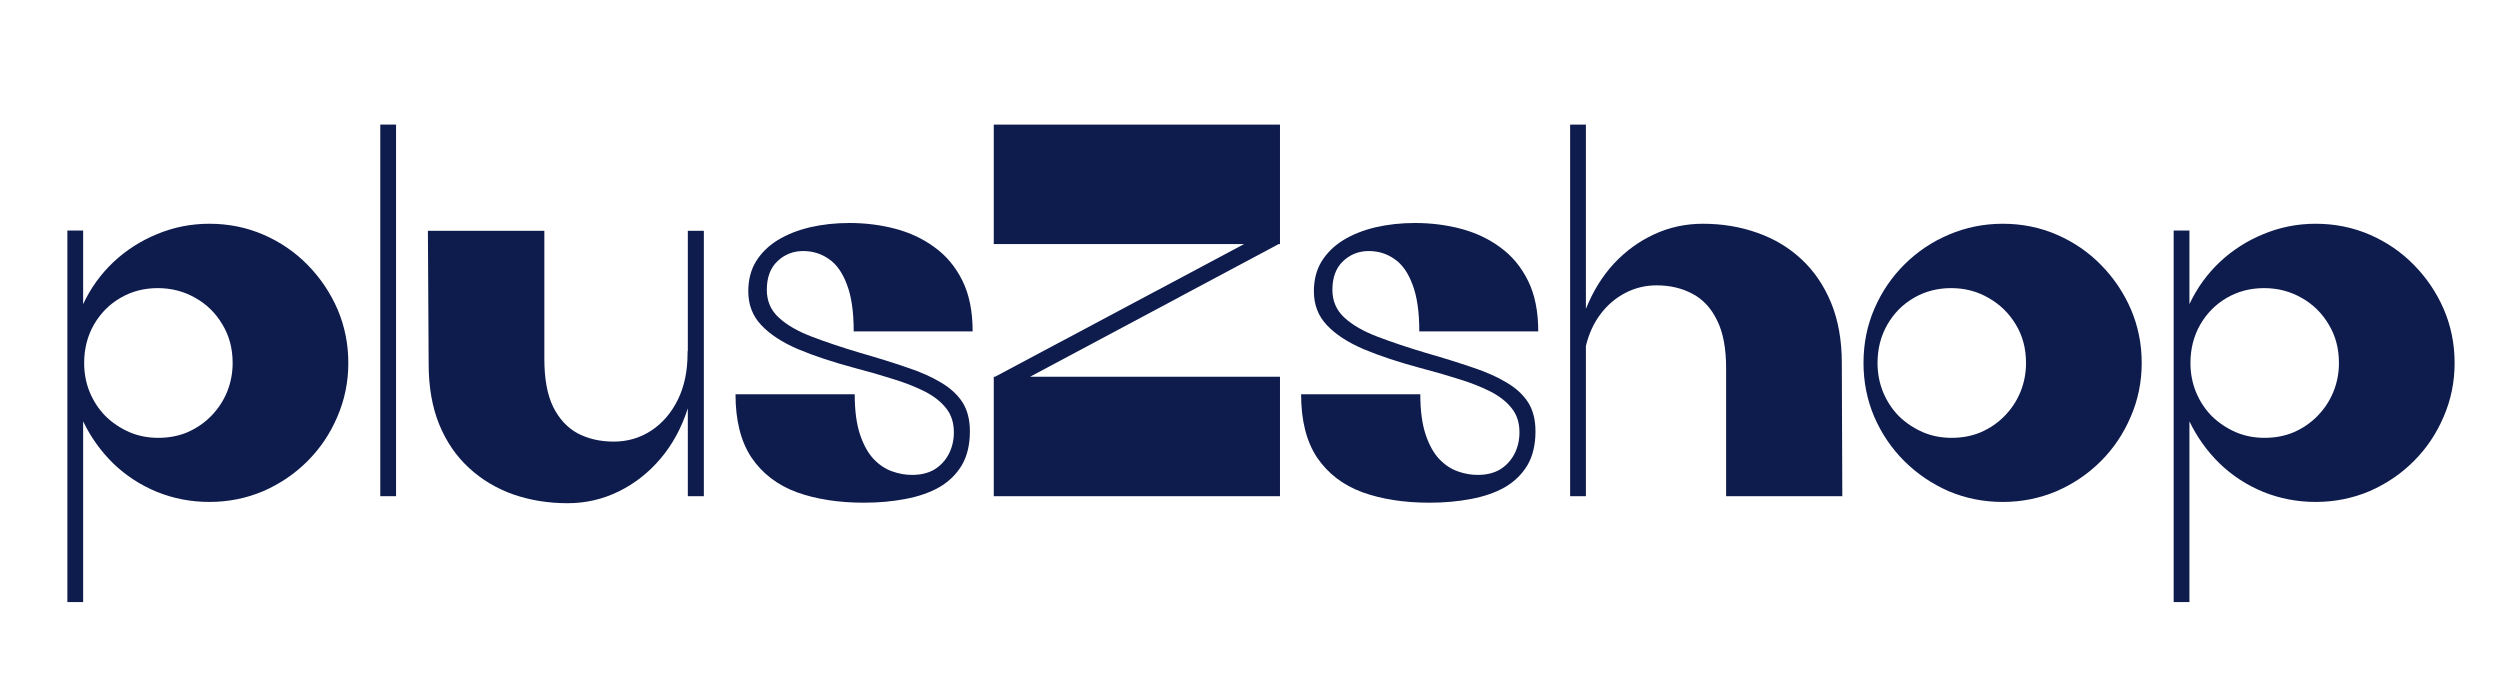 <svg version="1.0" preserveAspectRatio="xMidYMid meet" height="58" viewBox="0 0 156 43.5" zoomAndPan="magnify" width="208" xmlns:xlink="http://www.w3.org/1999/xlink" xmlns="http://www.w3.org/2000/svg"><defs><g></g></defs><g fill-opacity="1" fill="#0e1b4d"><g transform="translate(2.876, 30.962)"><g><path d="M 10.188 -17 C 11.395 -17 12.523 -16.77 13.578 -16.312 C 14.629 -15.852 15.547 -15.223 16.328 -14.422 C 17.117 -13.617 17.738 -12.695 18.188 -11.656 C 18.633 -10.613 18.859 -9.5 18.859 -8.312 C 18.859 -7.125 18.629 -6.004 18.172 -4.953 C 17.723 -3.898 17.102 -2.977 16.312 -2.188 C 15.52 -1.395 14.598 -0.77 13.547 -0.312 C 12.492 0.133 11.375 0.359 10.188 0.359 C 9.039 0.359 7.953 0.148 6.922 -0.266 C 5.891 -0.691 4.977 -1.285 4.188 -2.047 C 3.406 -2.816 2.781 -3.691 2.312 -4.672 L 2.312 6.609 L 1.328 6.609 L 1.328 -16.578 L 2.312 -16.578 L 2.312 -11.984 C 2.781 -12.984 3.41 -13.859 4.203 -14.609 C 5.004 -15.359 5.914 -15.941 6.938 -16.359 C 7.969 -16.785 9.051 -17 10.188 -17 Z M 7 -3.641 C 7.664 -3.641 8.281 -3.758 8.844 -4 C 9.406 -4.25 9.895 -4.586 10.312 -5.016 C 10.738 -5.453 11.066 -5.953 11.297 -6.516 C 11.523 -7.078 11.641 -7.676 11.641 -8.312 C 11.641 -9.219 11.426 -10.02 11 -10.719 C 10.582 -11.426 10.02 -11.977 9.312 -12.375 C 8.602 -12.781 7.82 -12.984 6.969 -12.984 C 6.113 -12.984 5.336 -12.781 4.641 -12.375 C 3.941 -11.969 3.391 -11.41 2.984 -10.703 C 2.578 -9.992 2.375 -9.195 2.375 -8.312 C 2.375 -7.676 2.488 -7.07 2.719 -6.5 C 2.957 -5.926 3.285 -5.426 3.703 -5 C 4.129 -4.582 4.625 -4.25 5.188 -4 C 5.75 -3.758 6.352 -3.641 7 -3.641 Z M 7 -3.641"></path></g></g></g><g fill-opacity="1" fill="#0e1b4d"><g transform="translate(22.402, 30.962)"><g><path d="M 1.328 -23.188 L 2.312 -23.188 L 2.312 0 L 1.328 0 Z M 1.328 -23.188"></path></g></g></g><g fill-opacity="1" fill="#0e1b4d"><g transform="translate(26.045, 30.962)"><g><path d="M 16.875 -16.562 L 17.875 -16.562 L 17.875 0 L 16.875 0 L 16.875 -5.484 C 16.488 -4.273 15.922 -3.227 15.172 -2.344 C 14.43 -1.469 13.562 -0.785 12.562 -0.297 C 11.57 0.191 10.508 0.438 9.375 0.438 C 8.164 0.438 7.035 0.254 5.984 -0.109 C 4.93 -0.484 4.008 -1.035 3.219 -1.766 C 2.426 -2.492 1.805 -3.398 1.359 -4.484 C 0.922 -5.566 0.703 -6.82 0.703 -8.25 L 0.656 -16.562 L 7.922 -16.562 L 7.922 -8.578 C 7.922 -7.336 8.102 -6.336 8.469 -5.578 C 8.844 -4.828 9.352 -4.273 10 -3.922 C 10.656 -3.578 11.406 -3.406 12.25 -3.406 C 13.113 -3.406 13.895 -3.633 14.594 -4.094 C 15.289 -4.551 15.844 -5.191 16.25 -6.016 C 16.656 -6.836 16.859 -7.801 16.859 -8.906 C 16.859 -9 16.863 -9.062 16.875 -9.094 Z M 16.875 -16.562"></path></g></g></g><g fill-opacity="1" fill="#0e1b4d"><g transform="translate(45.24, 30.962)"><g><path d="M 8.672 0.406 C 7.078 0.406 5.676 0.188 4.469 -0.25 C 3.27 -0.695 2.332 -1.414 1.656 -2.406 C 0.988 -3.406 0.656 -4.723 0.656 -6.359 L 8.094 -6.359 C 8.094 -5.359 8.203 -4.523 8.422 -3.859 C 8.641 -3.203 8.926 -2.688 9.281 -2.312 C 9.633 -1.945 10.02 -1.691 10.438 -1.547 C 10.852 -1.398 11.266 -1.328 11.672 -1.328 C 12.223 -1.328 12.691 -1.441 13.078 -1.672 C 13.461 -1.91 13.758 -2.234 13.969 -2.641 C 14.176 -3.047 14.281 -3.492 14.281 -3.984 C 14.281 -4.578 14.125 -5.07 13.812 -5.469 C 13.5 -5.875 13.062 -6.223 12.5 -6.516 C 11.938 -6.805 11.281 -7.066 10.531 -7.297 C 9.789 -7.535 8.977 -7.77 8.094 -8 C 6.738 -8.363 5.562 -8.754 4.562 -9.172 C 3.57 -9.598 2.805 -10.098 2.266 -10.672 C 1.723 -11.242 1.453 -11.945 1.453 -12.781 C 1.453 -13.5 1.613 -14.125 1.938 -14.656 C 2.27 -15.188 2.723 -15.629 3.297 -15.984 C 3.879 -16.336 4.551 -16.602 5.312 -16.781 C 6.07 -16.957 6.891 -17.047 7.766 -17.047 C 8.766 -17.047 9.719 -16.926 10.625 -16.688 C 11.539 -16.445 12.359 -16.062 13.078 -15.531 C 13.805 -15.008 14.383 -14.316 14.812 -13.453 C 15.238 -12.598 15.453 -11.539 15.453 -10.281 L 8.031 -10.281 C 8.031 -11.5 7.891 -12.473 7.609 -13.203 C 7.336 -13.941 6.961 -14.473 6.484 -14.797 C 6.016 -15.129 5.477 -15.297 4.875 -15.297 C 4.25 -15.297 3.711 -15.082 3.266 -14.656 C 2.828 -14.238 2.609 -13.645 2.609 -12.875 C 2.609 -12.176 2.859 -11.598 3.359 -11.141 C 3.859 -10.68 4.547 -10.285 5.422 -9.953 C 6.297 -9.617 7.305 -9.281 8.453 -8.938 C 9.547 -8.625 10.516 -8.32 11.359 -8.031 C 12.211 -7.75 12.926 -7.43 13.5 -7.078 C 14.082 -6.734 14.523 -6.32 14.828 -5.844 C 15.129 -5.363 15.281 -4.766 15.281 -4.047 C 15.281 -3.211 15.113 -2.508 14.781 -1.938 C 14.445 -1.375 13.977 -0.914 13.375 -0.562 C 12.77 -0.219 12.066 0.023 11.266 0.172 C 10.461 0.328 9.598 0.406 8.672 0.406 Z M 8.672 0.406"></path></g></g></g><g fill-opacity="1" fill="#0e1b4d"><g transform="translate(61.355, 30.962)"><g><path d="M 18.516 -15.734 L 18.438 -15.734 L 2.922 -7.453 L 18.516 -7.453 L 18.516 0 L 0.656 0 L 0.656 -7.453 L 0.734 -7.453 L 16.281 -15.734 L 0.656 -15.734 L 0.656 -23.188 L 18.516 -23.188 Z M 18.516 -15.734"></path></g></g></g><g fill-opacity="1" fill="#0e1b4d"><g transform="translate(80.533, 30.962)"><g><path d="M 8.672 0.406 C 7.078 0.406 5.676 0.188 4.469 -0.25 C 3.27 -0.695 2.332 -1.414 1.656 -2.406 C 0.988 -3.406 0.656 -4.723 0.656 -6.359 L 8.094 -6.359 C 8.094 -5.359 8.203 -4.523 8.422 -3.859 C 8.641 -3.203 8.926 -2.688 9.281 -2.312 C 9.633 -1.945 10.02 -1.691 10.438 -1.547 C 10.852 -1.398 11.266 -1.328 11.672 -1.328 C 12.223 -1.328 12.691 -1.441 13.078 -1.672 C 13.461 -1.91 13.758 -2.234 13.969 -2.641 C 14.176 -3.047 14.281 -3.492 14.281 -3.984 C 14.281 -4.578 14.125 -5.07 13.812 -5.469 C 13.5 -5.875 13.062 -6.223 12.5 -6.516 C 11.938 -6.805 11.281 -7.066 10.531 -7.297 C 9.789 -7.535 8.977 -7.77 8.094 -8 C 6.738 -8.363 5.562 -8.754 4.562 -9.172 C 3.57 -9.598 2.805 -10.098 2.266 -10.672 C 1.723 -11.242 1.453 -11.945 1.453 -12.781 C 1.453 -13.5 1.613 -14.125 1.938 -14.656 C 2.27 -15.188 2.723 -15.629 3.297 -15.984 C 3.879 -16.336 4.551 -16.602 5.312 -16.781 C 6.07 -16.957 6.891 -17.047 7.766 -17.047 C 8.766 -17.047 9.719 -16.926 10.625 -16.688 C 11.539 -16.445 12.359 -16.062 13.078 -15.531 C 13.805 -15.008 14.383 -14.316 14.812 -13.453 C 15.238 -12.598 15.453 -11.539 15.453 -10.281 L 8.031 -10.281 C 8.031 -11.5 7.891 -12.473 7.609 -13.203 C 7.336 -13.941 6.961 -14.473 6.484 -14.797 C 6.016 -15.129 5.477 -15.297 4.875 -15.297 C 4.25 -15.297 3.711 -15.082 3.266 -14.656 C 2.828 -14.238 2.609 -13.645 2.609 -12.875 C 2.609 -12.176 2.859 -11.598 3.359 -11.141 C 3.859 -10.68 4.547 -10.285 5.422 -9.953 C 6.297 -9.617 7.305 -9.281 8.453 -8.938 C 9.547 -8.625 10.516 -8.32 11.359 -8.031 C 12.211 -7.75 12.926 -7.43 13.5 -7.078 C 14.082 -6.734 14.523 -6.32 14.828 -5.844 C 15.129 -5.363 15.281 -4.766 15.281 -4.047 C 15.281 -3.211 15.113 -2.508 14.781 -1.938 C 14.445 -1.375 13.977 -0.914 13.375 -0.562 C 12.77 -0.219 12.066 0.023 11.266 0.172 C 10.461 0.328 9.598 0.406 8.672 0.406 Z M 8.672 0.406"></path></g></g></g><g fill-opacity="1" fill="#0e1b4d"><g transform="translate(96.648, 30.962)"><g><path d="M 18.312 0 L 11.062 0 L 11.062 -7.984 C 11.062 -9.223 10.875 -10.219 10.5 -10.969 C 10.133 -11.727 9.625 -12.281 8.969 -12.625 C 8.32 -12.977 7.57 -13.156 6.719 -13.156 C 6.031 -13.156 5.383 -13 4.781 -12.688 C 4.176 -12.375 3.66 -11.938 3.234 -11.375 C 2.805 -10.812 2.5 -10.145 2.312 -9.375 L 2.312 0 L 1.328 0 L 1.328 -23.188 L 2.312 -23.188 L 2.312 -11.688 C 2.75 -12.781 3.332 -13.723 4.062 -14.516 C 4.801 -15.305 5.641 -15.914 6.578 -16.344 C 7.523 -16.781 8.535 -17 9.609 -17 C 10.816 -17 11.945 -16.812 13 -16.438 C 14.051 -16.07 14.969 -15.523 15.75 -14.797 C 16.539 -14.066 17.16 -13.16 17.609 -12.078 C 18.055 -10.992 18.281 -9.738 18.281 -8.312 Z M 18.312 0"></path></g></g></g><g fill-opacity="1" fill="#0e1b4d"><g transform="translate(115.627, 30.962)"><g><path d="M 0.656 -8.312 C 0.656 -9.531 0.883 -10.664 1.344 -11.719 C 1.801 -12.77 2.43 -13.691 3.234 -14.484 C 4.035 -15.273 4.957 -15.891 6 -16.328 C 7.051 -16.773 8.164 -17 9.344 -17 C 10.551 -17 11.68 -16.77 12.734 -16.312 C 13.785 -15.852 14.703 -15.223 15.484 -14.422 C 16.273 -13.617 16.895 -12.695 17.344 -11.656 C 17.789 -10.613 18.016 -9.5 18.016 -8.312 C 18.016 -7.125 17.785 -6.004 17.328 -4.953 C 16.879 -3.898 16.258 -2.977 15.469 -2.188 C 14.676 -1.395 13.754 -0.77 12.703 -0.312 C 11.648 0.133 10.531 0.359 9.344 0.359 C 8.145 0.359 7.02 0.133 5.969 -0.312 C 4.926 -0.77 4.004 -1.395 3.203 -2.188 C 2.41 -2.977 1.785 -3.898 1.328 -4.953 C 0.879 -6.004 0.656 -7.125 0.656 -8.312 Z M 1.531 -8.312 C 1.531 -7.676 1.645 -7.07 1.875 -6.5 C 2.113 -5.926 2.441 -5.426 2.859 -5 C 3.285 -4.582 3.781 -4.25 4.344 -4 C 4.906 -3.758 5.508 -3.641 6.156 -3.641 C 6.82 -3.641 7.438 -3.758 8 -4 C 8.562 -4.25 9.051 -4.586 9.469 -5.016 C 9.895 -5.453 10.223 -5.953 10.453 -6.516 C 10.68 -7.078 10.797 -7.676 10.797 -8.312 C 10.797 -9.219 10.582 -10.02 10.156 -10.719 C 9.727 -11.426 9.16 -11.977 8.453 -12.375 C 7.754 -12.781 6.977 -12.984 6.125 -12.984 C 5.27 -12.984 4.492 -12.781 3.797 -12.375 C 3.098 -11.969 2.547 -11.41 2.141 -10.703 C 1.734 -9.992 1.531 -9.195 1.531 -8.312 Z M 1.531 -8.312"></path></g></g></g><g fill-opacity="1" fill="#0e1b4d"><g transform="translate(134.309, 30.962)"><g><path d="M 10.188 -17 C 11.395 -17 12.523 -16.77 13.578 -16.312 C 14.629 -15.852 15.547 -15.223 16.328 -14.422 C 17.117 -13.617 17.738 -12.695 18.188 -11.656 C 18.633 -10.613 18.859 -9.5 18.859 -8.312 C 18.859 -7.125 18.629 -6.004 18.172 -4.953 C 17.723 -3.898 17.102 -2.977 16.312 -2.188 C 15.52 -1.395 14.598 -0.77 13.547 -0.312 C 12.492 0.133 11.375 0.359 10.188 0.359 C 9.039 0.359 7.953 0.148 6.922 -0.266 C 5.891 -0.691 4.977 -1.285 4.188 -2.047 C 3.406 -2.816 2.781 -3.691 2.312 -4.672 L 2.312 6.609 L 1.328 6.609 L 1.328 -16.578 L 2.312 -16.578 L 2.312 -11.984 C 2.781 -12.984 3.41 -13.859 4.203 -14.609 C 5.004 -15.359 5.914 -15.941 6.938 -16.359 C 7.969 -16.785 9.051 -17 10.188 -17 Z M 7 -3.641 C 7.664 -3.641 8.281 -3.758 8.844 -4 C 9.406 -4.25 9.895 -4.586 10.312 -5.016 C 10.738 -5.453 11.066 -5.953 11.297 -6.516 C 11.523 -7.078 11.641 -7.676 11.641 -8.312 C 11.641 -9.219 11.426 -10.02 11 -10.719 C 10.582 -11.426 10.02 -11.977 9.312 -12.375 C 8.602 -12.781 7.82 -12.984 6.969 -12.984 C 6.113 -12.984 5.336 -12.781 4.641 -12.375 C 3.941 -11.969 3.391 -11.41 2.984 -10.703 C 2.578 -9.992 2.375 -9.195 2.375 -8.312 C 2.375 -7.676 2.488 -7.07 2.719 -6.5 C 2.957 -5.926 3.285 -5.426 3.703 -5 C 4.129 -4.582 4.625 -4.25 5.188 -4 C 5.75 -3.758 6.352 -3.641 7 -3.641 Z M 7 -3.641"></path></g></g></g></svg>